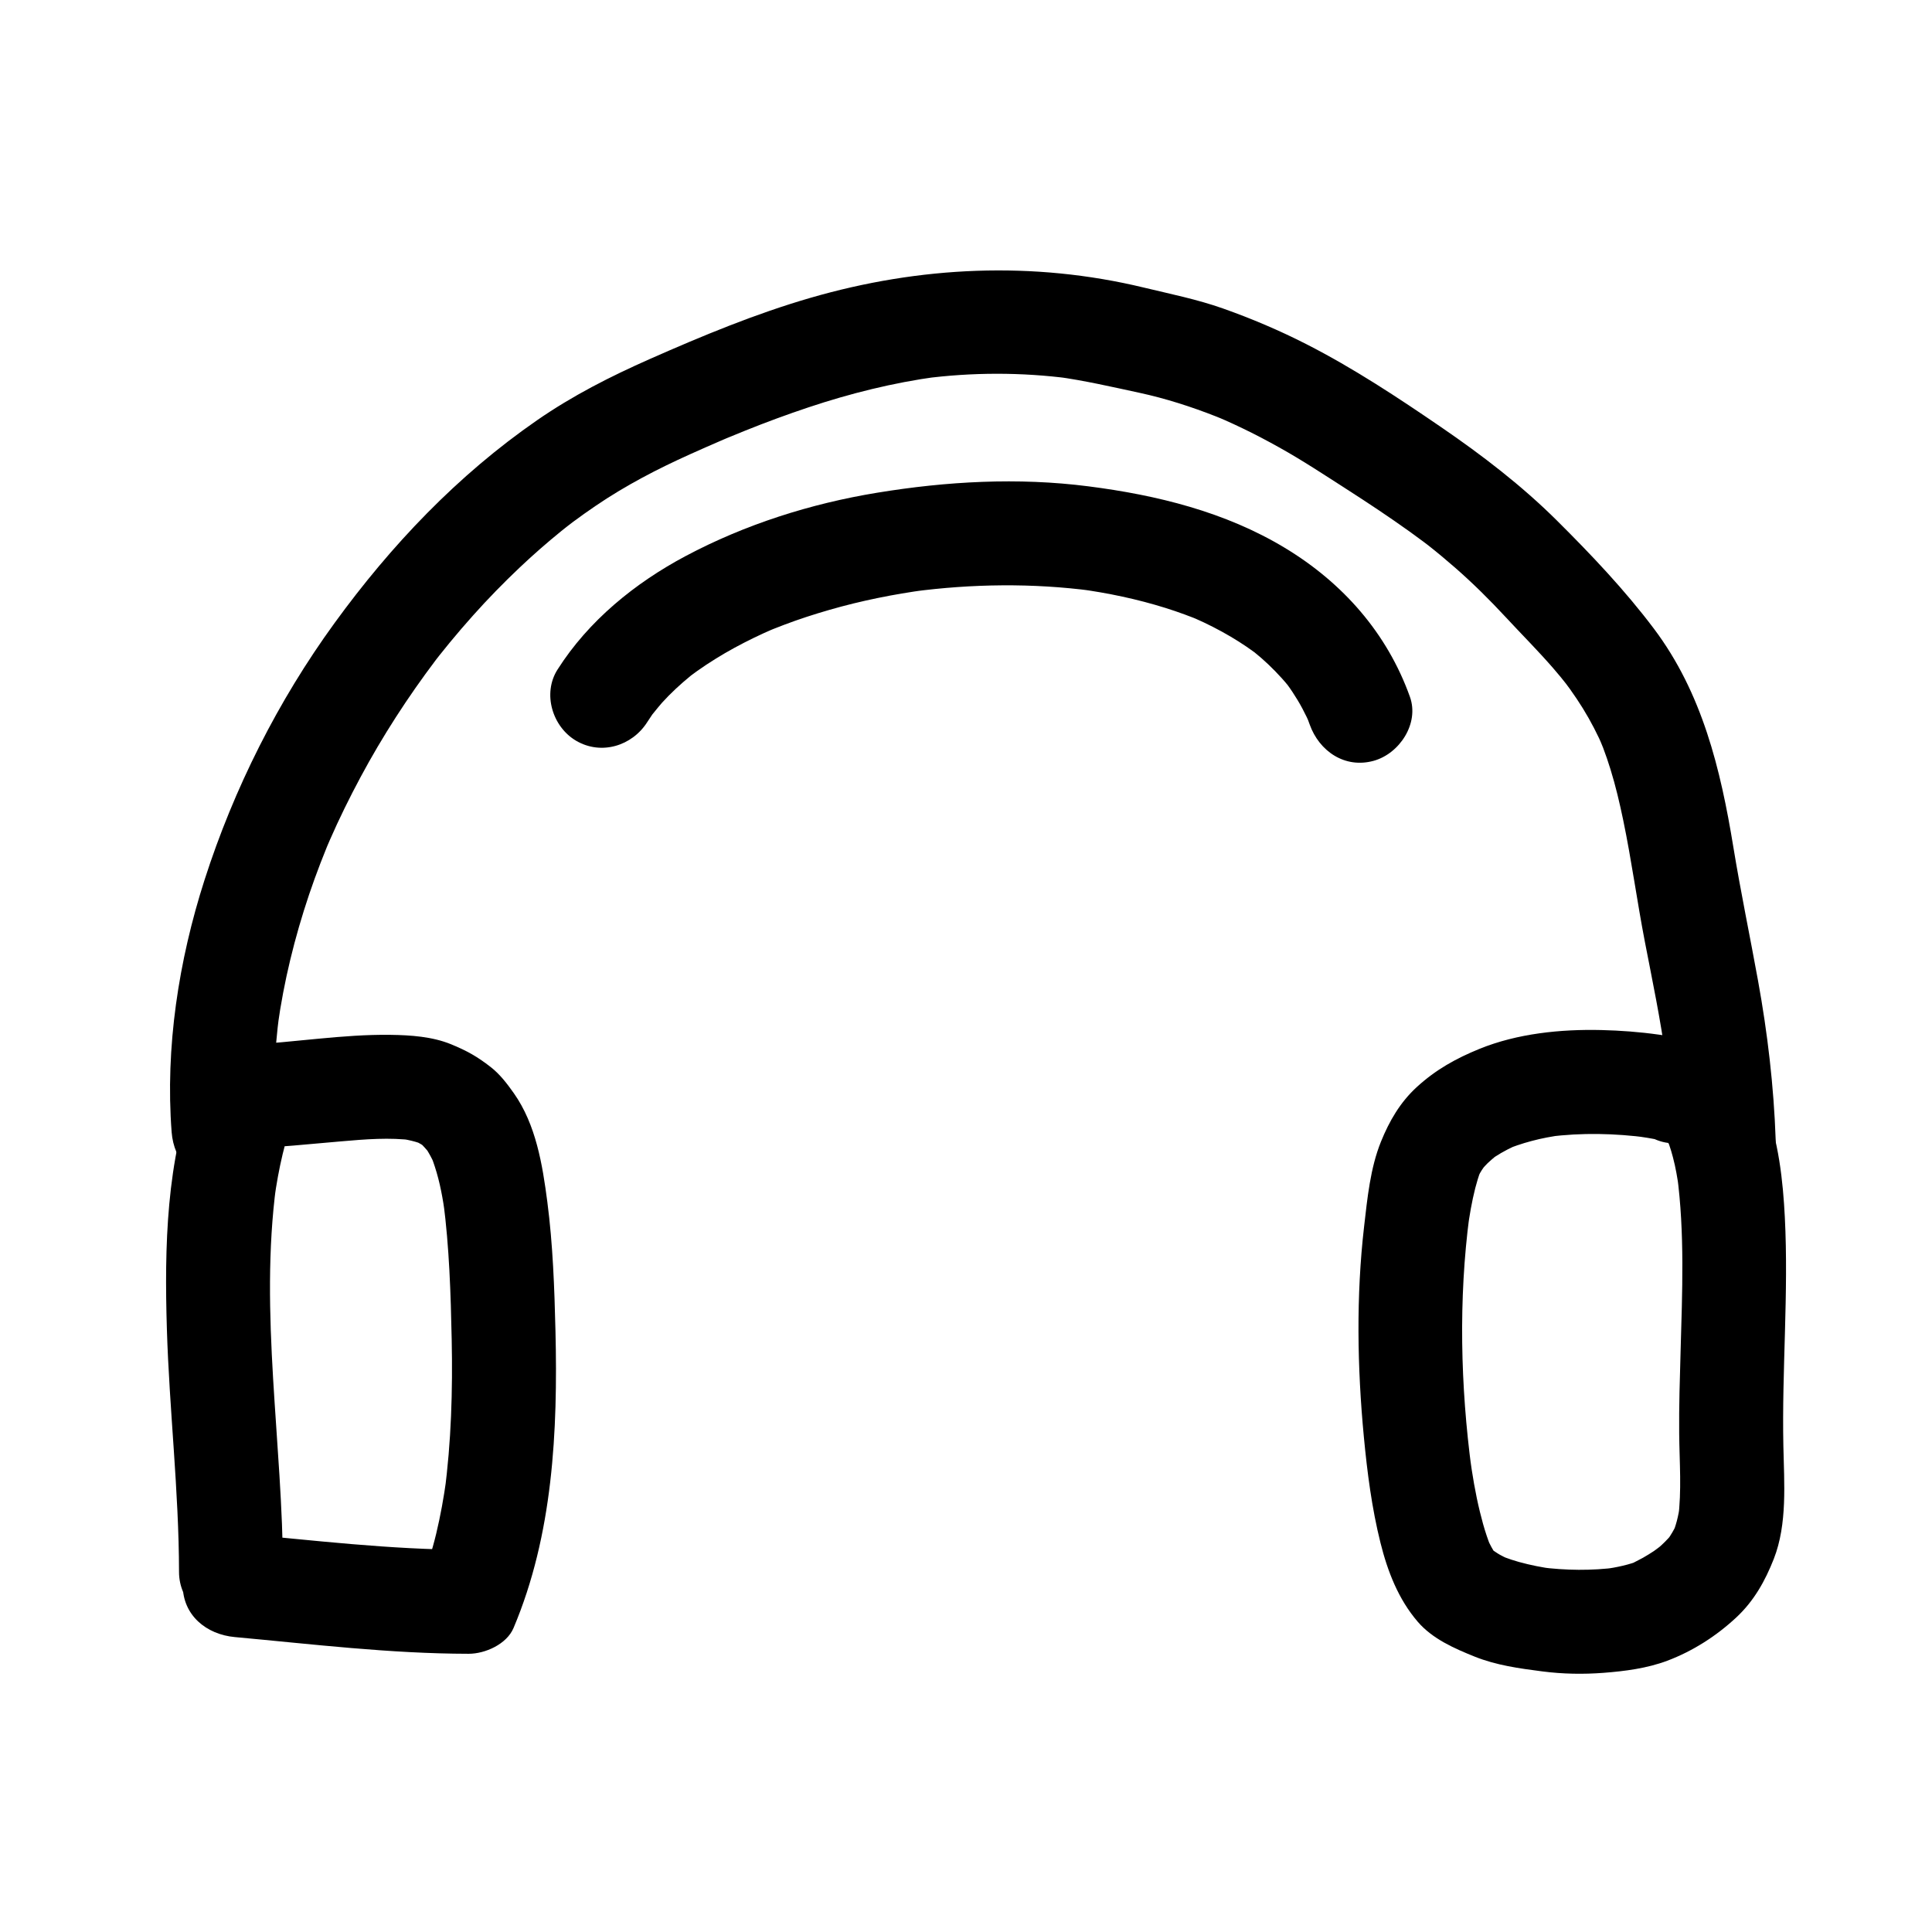 <?xml version="1.0" encoding="UTF-8"?>
<!-- Uploaded to: SVG Repo, www.svgrepo.com, Generator: SVG Repo Mixer Tools -->
<svg fill="#000000" width="800px" height="800px" version="1.1" viewBox="144 144 512 512" xmlns="http://www.w3.org/2000/svg">
 <g>
  <path d="m219 560.63c-0.055-34.176-6.34-68.418-1.805-102.55-0.164 1.219-0.328 2.441-0.492 3.66 1.105-7.984 2.848-15.867 5.738-23.406-4.43 3.371-8.855 6.742-13.285 10.113 8.434-0.395 16.824-1.242 25.23-1.973 6.367-0.551 12.867-1.105 19.234-0.258-1.219-0.164-2.441-0.328-3.664-0.492 1.379 0.199 2.734 0.469 4.074 0.844 0.637 0.18 1.262 0.395 1.879 0.625 1.742 0.652-3.789-1.648-2.098-0.887 0.293 0.133 0.578 0.277 0.863 0.422 0.57 0.289 1.117 0.621 1.652 0.969 2.535 1.637-2.906-2.41-0.988-0.801 1.277 1.074 4.352 5.094 0.824 0.426 0.91 1.203 1.664 2.516 2.344 3.859 0.184 0.367 0.355 0.738 0.527 1.109 0.859 1.879-1.508-3.664-0.727-1.715 0.34 0.844 0.633 1.707 0.918 2.574 1.387 4.223 2.164 8.637 2.762 13.027-0.164-1.219-0.328-2.441-0.492-3.66 1.57 12.031 1.957 24.324 2.207 36.449 0.277 13.566-0.113 27.195-1.914 40.656 0.164-1.219 0.328-2.441 0.492-3.66-0.676 4.879-1.543 9.723-2.691 14.512-0.547 2.281-1.188 4.539-1.887 6.777-0.34 1.086-0.711 2.164-1.09 3.238-0.395 1.109-2.289 5.715-0.316 1.051 3.965-2.273 7.93-4.547 11.895-6.824-20.809-0.027-41.309-2.535-61.992-4.43-7.492-0.688-13.777 6.785-13.777 13.777 0 8.027 6.301 13.09 13.777 13.777 20.684 1.895 41.184 4.402 61.992 4.43 4.367 0.004 10.074-2.523 11.895-6.824 10.457-24.715 11.758-52.191 11.117-78.723-0.273-11.379-0.684-22.914-2.156-34.207-1.285-9.855-3.004-20.484-8.883-28.812-1.766-2.5-3.668-5.004-6.098-6.902-3.582-2.797-6.309-4.324-10.531-6.059-4.961-2.035-10.719-2.422-16.027-2.496-12.789-0.176-25.59 2.047-38.352 2.641-6.637 0.309-10.973 4.09-13.285 10.113-7.844 20.438-8.305 43.484-7.652 65.102 0.648 21.52 3.191 42.973 3.223 64.516 0.012 7.508 6.258 13.777 13.777 13.777 7.504 0.008 13.789-6.258 13.781-13.77z"/>
  <path d="m598.55 421.39c-9.711-2.879-20.062-4.18-30.172-4.418-10.773-0.254-22.266 0.906-32.309 4.992-6.223 2.531-11.582 5.519-16.582 10.094-4.434 4.059-7.293 9.004-9.512 14.48-2.844 7.019-3.613 15.051-4.473 22.484-2.129 18.414-1.82 37.289-0.07 55.723 0.891 9.41 2.109 18.902 4.402 28.086 1.895 7.594 4.742 14.973 9.891 20.957 3.891 4.523 9.676 7.059 15.059 9.223 5.738 2.309 11.891 3.148 17.98 3.93 5.363 0.691 10.809 0.789 16.195 0.375 5.66-0.434 11.547-1.195 16.895-3.207 6.769-2.551 13.047-6.578 18.328-11.516 4.644-4.344 7.606-9.641 9.895-15.477 3.621-9.25 2.738-20.098 2.535-29.824-0.426-20.262 1.422-40.512 0.383-60.77-0.934-18.262-4.543-46.438-28.336-47.113-0.219-0.004-0.438 0-0.652 0.012-7.504 0.246-13.777 6.082-13.777 13.777 0 7.324 6.266 14.023 13.777 13.777 0.641-0.02 1.27 0.004 1.906 0.082-1.219-0.164-2.441-0.328-3.66-0.492 1.586 0.25 4.348 1.676-0.723-0.621 0.359 0.164 0.699 0.367 1.031 0.574 1.984 1.234-2.973-2.426-1.586-1.242 1.121 0.957 3.102 3.871-0.23-0.641 0.633 0.859 1.156 1.801 1.633 2.754 0.535 1.066 1.418 3.367-0.598-1.52 0.207 0.504 0.395 1.02 0.574 1.531 0.391 1.102 0.711 2.223 1.008 3.352 0.715 2.703 1.18 5.469 1.566 8.234-0.164-1.219-0.328-2.441-0.492-3.66 2.055 15.426 1.375 31.172 0.941 46.684-0.207 7.328-0.449 14.656-0.375 21.988 0.074 7.473 0.691 15.039-0.277 22.477 0.164-1.219 0.328-2.441 0.492-3.66-0.207 1.445-0.477 2.867-0.844 4.277-0.156 0.613-0.352 1.215-0.547 1.812-0.102 0.297-0.207 0.594-0.32 0.887-0.758 2.043 1.562-3.539 0.652-1.555-0.605 1.316-1.363 2.555-2.191 3.742-0.789 1.078-0.375 0.547 1.242-1.586-0.32 0.406-0.664 0.793-1.008 1.18-0.602 0.676-1.25 1.305-1.91 1.922-0.562 0.523-1.156 1.016-1.75 1.5 3.84-3.129 0.746-0.617-0.23 0.043-0.941 0.633-1.922 1.215-2.902 1.785-1.035 0.602-5.144 2.516-0.426 0.547-3.18 1.328-6.625 2.016-10.023 2.5 1.219-0.164 2.441-0.328 3.66-0.492-6.801 0.902-13.703 0.812-20.5-0.062 1.219 0.164 2.441 0.328 3.66 0.492-3.125-0.43-6.211-1.031-9.25-1.875-1.316-0.363-2.613-0.801-3.894-1.277-3.07-1.137 2.75 1.234 0.738 0.32-0.637-0.289-1.262-0.617-1.879-0.949-1.227-0.66-4.746-3.348-0.465 0.004-0.723-0.562-1.383-1.203-1.98-1.898-1.117-1.297 2.656 3.566 1.383 1.781-0.211-0.297-0.406-0.605-0.598-0.91-0.422-0.676-0.793-1.383-1.145-2.094-0.145-0.289-0.277-0.582-0.41-0.875-1.035-2.262 1.453 3.527 0.727 1.73-0.367-0.906-0.691-1.824-1.008-2.75-0.707-2.086-1.281-4.215-1.805-6.352-1.203-4.906-2.027-9.906-2.707-14.906 0.164 1.219 0.328 2.441 0.492 3.66-2.941-22.07-3.481-45.102-0.57-67.207-0.164 1.219-0.328 2.441-0.492 3.66 0.5-3.707 1.125-7.394 2.047-11.023 0.383-1.5 0.836-2.981 1.371-4.43 1.023-2.758-1.719 3.769-0.508 1.219 0.492-1.039 1.16-2.008 1.82-2.941 1.32-1.875-2.316 2.883-0.852 1.129 0.449-0.539 0.934-1.047 1.426-1.547 0.93-0.949 4.617-3.828 0.402-0.609 2.016-1.535 4.246-2.773 6.535-3.848 2.144-1.004-3.445 1.406-1.238 0.508 0.699-0.285 1.41-0.539 2.125-0.789 1.27-0.445 2.566-0.82 3.867-1.172 2.68-0.723 5.418-1.215 8.164-1.594-1.219 0.164-2.441 0.328-3.66 0.492 8.746-1.141 17.617-0.922 26.352 0.23-1.219-0.164-2.441-0.328-3.66-0.492 4.773 0.656 9.508 1.59 14.129 2.957 7.199 2.133 14.984-2.492 16.945-9.621 2.008-7.352-2.441-14.816-9.633-16.949z"/>
  <path d="m217.04 444.03c-0.809-10.598-0.379-21.223 1.035-31.75-0.164 1.219-0.328 2.441-0.492 3.66 1.641-11.867 4.508-23.52 8.328-34.871 0.934-2.777 1.941-5.527 2.988-8.262 0.527-1.375 1.074-2.738 1.625-4.102 0.352-0.867 1.434-3.438-0.258 0.57 0.383-0.906 0.773-1.809 1.168-2.707 2.473-5.652 5.203-11.188 8.117-16.621 5.82-10.855 12.531-21.227 19.953-31.051 0.555-0.734 2.25-2.918-0.371 0.465 0.449-0.578 0.902-1.152 1.352-1.723 0.902-1.145 1.824-2.273 2.75-3.402 1.992-2.426 4.043-4.797 6.133-7.137 3.953-4.426 8.105-8.676 12.414-12.754 3.531-3.344 7.199-6.543 10.969-9.609 0.883-0.719 1.777-1.426 2.676-2.125-3.777 2.957-0.41 0.332 0.449-0.312 1.969-1.469 3.977-2.883 6.008-4.266 7.902-5.371 16.266-9.719 24.965-13.637 2.731-1.23 5.469-2.434 8.219-3.621 0.543-0.234 1.086-0.465 1.629-0.699 2.898-1.238-2.941 1.23-0.043 0.02 1.609-0.672 3.223-1.328 4.84-1.977 5.516-2.219 11.098-4.277 16.738-6.16 11.102-3.707 22.496-6.539 34.098-8.121-1.219 0.164-2.441 0.328-3.66 0.492 12.949-1.695 25.996-1.711 38.945-0.016-1.219-0.164-2.441-0.328-3.664-0.492 7.406 1.012 14.664 2.688 21.961 4.262 6.992 1.508 13.82 3.707 20.469 6.324 0.793 0.312 1.582 0.641 2.371 0.965-3.754-1.555-0.926-0.379-0.16-0.039 1.559 0.688 3.102 1.41 4.637 2.144 3.32 1.59 6.578 3.312 9.793 5.106 6.203 3.457 12.117 7.371 18.09 11.207 5.582 3.586 11.109 7.254 16.5 11.117 1.199 0.859 2.387 1.734 3.57 2.617 0.586 0.434 1.164 0.875 1.742 1.316-3.414-2.602-1.23-0.953-0.504-0.379 2.453 1.926 4.848 3.926 7.195 5.977 4.727 4.129 9.184 8.551 13.449 13.152 4.156 4.484 8.484 8.812 12.496 13.426 0.703 0.809 1.387 1.625 2.07 2.449 0.758 0.914 3.648 4.633 0.52 0.57 1.297 1.684 2.527 3.414 3.711 5.18 2.219 3.301 4.172 6.773 5.879 10.363 0.379 0.801 0.738 1.613 1.094 2.426-2.129-4.898-0.43-0.984 0.016 0.184 0.719 1.879 1.355 3.793 1.953 5.715 1.363 4.387 2.41 8.867 3.348 13.359 2.238 10.738 3.688 21.621 5.773 32.391 1.988 10.277 4.137 20.52 5.539 30.898-0.164-1.219-0.328-2.441-0.492-3.66 1.102 8.336 1.754 16.711 2.047 25.113 0.262 7.504 6.066 13.777 13.777 13.777 7.312 0 14.039-6.266 13.777-13.777-0.496-14.141-2.144-28.188-4.672-42.109-2.144-11.82-4.602-23.559-6.543-35.418-3.379-20.652-8.246-40.852-21.055-57.871-7.695-10.223-16.613-19.621-25.676-28.633-9.344-9.285-19.863-17.348-30.715-24.777-11.512-7.883-23.285-15.656-35.73-22-7.125-3.633-14.543-6.785-22.082-9.449-6.863-2.422-13.875-3.828-20.926-5.527-29.352-7.086-59.449-5.684-88.359 2.699-14.594 4.231-28.688 10.078-42.57 16.211-10.473 4.625-20.48 9.715-29.914 16.238-21.059 14.57-38.668 33.094-53.676 53.75-14.984 20.621-26.664 43.82-34.453 68.086-6.856 21.355-10.43 44.395-8.715 66.82 0.57 7.484 5.832 13.777 13.777 13.777 7.078 0 14.348-6.277 13.777-13.773z"/>
  <path d="m517.65 328.68c-6.051-16.926-17.82-30.234-33.141-39.484-15.832-9.559-33.934-13.992-52.086-16.316-18.652-2.391-37.52-1.332-56.031 1.707-17.586 2.887-34.926 8.391-50.684 16.77-13.449 7.152-25.75 17.152-33.969 30.102-4.027 6.344-1.352 15.16 4.941 18.848 6.66 3.902 14.832 1.383 18.848-4.941 0.844-1.328 1.738-2.617 2.688-3.871-3.582 4.742 0.129-0.047 1.191-1.223 2.34-2.586 4.914-4.953 7.609-7.16 0.332-0.273 0.672-0.543 1.008-0.809 1.629-1.293-3.074 2.356-1.41 1.09 0.699-0.531 1.414-1.047 2.129-1.559 1.582-1.129 3.211-2.195 4.863-3.223 3.301-2.059 6.731-3.906 10.23-5.606 1.738-0.848 3.5-1.641 5.273-2.406 2.039-0.879-3.539 1.48-1.484 0.629 0.457-0.188 0.914-0.371 1.367-0.555 0.922-0.371 1.848-0.727 2.773-1.078 3.949-1.496 7.973-2.801 12.027-3.969 8.418-2.426 17.031-4.156 25.711-5.328-1.219 0.164-2.441 0.328-3.66 0.492 15.773-2.086 31.82-2.293 47.605-0.215-1.219-0.164-2.441-0.328-3.66-0.492 7.824 1.055 15.559 2.68 23.094 5.035 1.695 0.531 3.371 1.109 5.039 1.715 0.898 0.328 1.789 0.672 2.676 1.023 0.441 0.176 0.879 0.355 1.316 0.535-4.574-1.883-2.562-1.086-1.555-0.652 3.387 1.469 6.676 3.148 9.855 5.023 1.418 0.836 2.801 1.723 4.164 2.644 0.734 0.496 1.453 1.012 2.172 1.535 0.355 0.262 0.707 0.527 1.055 0.793-3.93-2.984-2.266-1.758-1.406-1.074 2.699 2.156 5.207 4.547 7.519 7.113 0.57 0.633 1.121 1.285 1.664 1.945 0.27 0.328 0.535 0.664 0.797 1-3.07-3.898-1.781-2.316-1.125-1.43 1.012 1.371 1.949 2.797 2.828 4.254 0.887 1.469 1.688 2.988 2.43 4.531 0.562 1.168 1.945 4.586-0.164-0.52 0.336 0.809 0.637 1.629 0.934 2.453 2.527 7.062 9.297 11.727 16.945 9.621 6.828-1.883 12.148-9.875 9.621-16.949z"/>
 </g>
</svg>